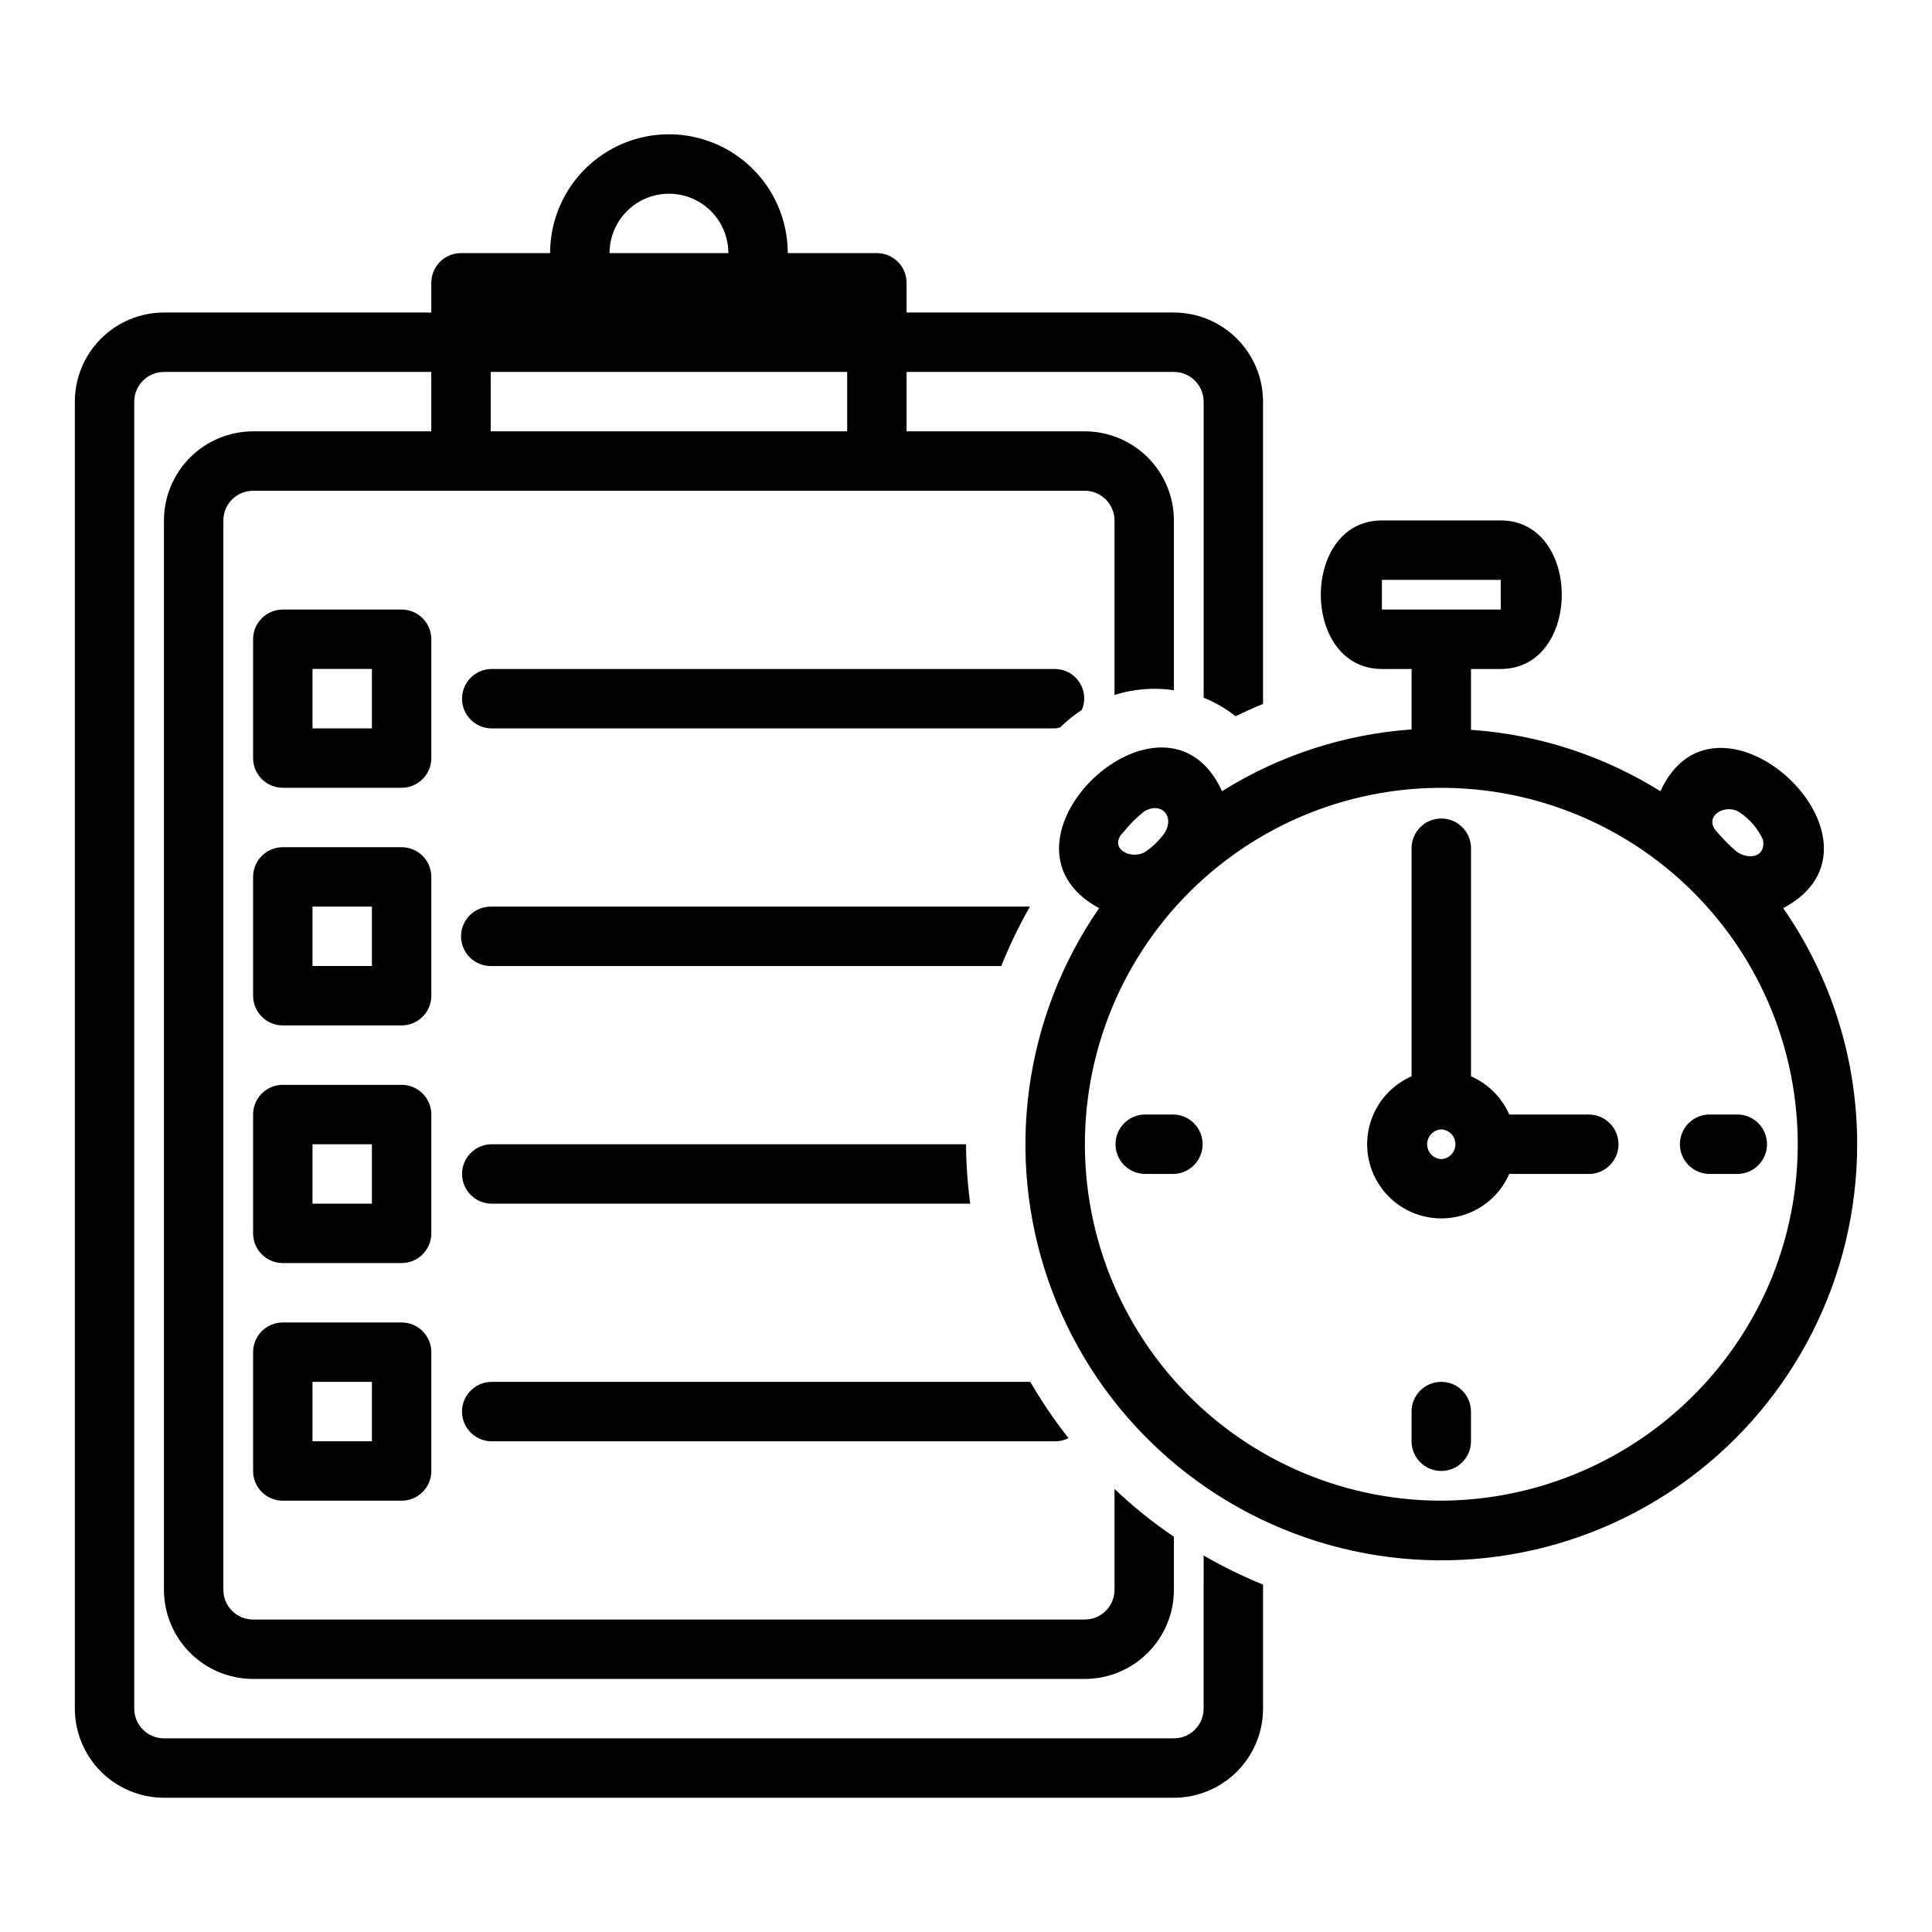 <?xml version="1.0" encoding="UTF-8"?>
<!-- Uploaded to: ICON Repo, www.svgrepo.com, Generator: ICON Repo Mixer Tools -->
<svg fill="#000000" width="800px" height="800px" version="1.1" viewBox="144 144 512 512" xmlns="http://www.w3.org/2000/svg">
 <path d="m604.67 455.1h-7.871c-4.242-0.145-7.606-3.625-7.606-7.871 0-4.242 3.363-7.727 7.606-7.871h7.871c4.242 0.145 7.602 3.629 7.602 7.871 0 4.246-3.359 7.727-7.602 7.871zm-149.57-15.742h-7.871c-4.242 0.145-7.606 3.629-7.606 7.871 0 4.246 3.363 7.727 7.606 7.871h7.871c4.242-0.145 7.606-3.625 7.606-7.871 0-4.242-3.363-7.727-7.606-7.871zm78.723 86.59v-7.871c0-4.348-3.527-7.871-7.875-7.871-4.348 0-7.871 3.523-7.871 7.871v7.871c0 4.348 3.523 7.875 7.871 7.875 4.348 0 7.875-3.527 7.875-7.875zm-275.52-181.05v-31.488c0-2.086-0.828-4.09-2.305-5.566-1.477-1.477-3.477-2.305-5.566-2.305h-31.488c-4.348 0-7.871 3.523-7.871 7.871v31.488c0 2.086 0.828 4.09 2.305 5.566 1.477 1.477 3.481 2.305 5.566 2.305h31.488c2.09 0 4.09-0.828 5.566-2.305 1.477-1.477 2.305-3.481 2.305-5.566zm-31.488-23.617h15.742v15.742l-15.742 0.004zm31.488 86.594v-31.488c0-2.09-0.828-4.09-2.305-5.566-1.477-1.477-3.477-2.305-5.566-2.305h-31.488c-4.348 0-7.871 3.523-7.871 7.871v31.488c0 2.086 0.828 4.09 2.305 5.566s3.481 2.305 5.566 2.305h31.488c2.09 0 4.09-0.828 5.566-2.305 1.477-1.477 2.305-3.481 2.305-5.566zm-31.488-23.617h15.742v15.742l-15.742 0.004zm31.488 86.594v-31.488c0-2.09-0.828-4.09-2.305-5.566-1.477-1.477-3.477-2.305-5.566-2.305h-31.488c-4.348 0-7.871 3.523-7.871 7.871v31.488c0 2.086 0.828 4.09 2.305 5.566 1.477 1.477 3.481 2.305 5.566 2.305h31.488c2.09 0 4.09-0.828 5.566-2.305 1.477-1.477 2.305-3.481 2.305-5.566zm-31.488-23.617h15.742v15.742l-15.742 0.004zm31.488 86.594v-31.488c0-2.09-0.828-4.09-2.305-5.566-1.477-1.477-3.477-2.309-5.566-2.309h-31.488c-4.348 0-7.871 3.527-7.871 7.875v31.488c0 2.086 0.828 4.09 2.305 5.566s3.481 2.305 5.566 2.305h31.488c2.09 0 4.09-0.828 5.566-2.305 1.477-1.477 2.305-3.481 2.305-5.566zm-31.488-23.617h15.742v15.742h-15.742zm39.359-118.08h0.004c0 2.09 0.828 4.09 2.305 5.566 1.477 1.477 3.477 2.309 5.566 2.309h135.3c2.164-5.418 4.699-10.68 7.59-15.746h-142.89c-4.348 0-7.871 3.523-7.871 7.871zm7.871 70.848 127.07 0.004c-0.703-5.223-1.074-10.48-1.109-15.746h-125.95c-4.242 0.148-7.606 3.629-7.606 7.871 0 4.246 3.363 7.727 7.606 7.875zm188.93 93.23c5.059 2.941 10.32 5.519 15.742 7.719v32.879c-0.008 6.258-2.496 12.262-6.926 16.691-4.426 4.426-10.43 6.918-16.691 6.922h-267.65c-6.262-0.004-12.262-2.496-16.691-6.922-4.426-4.43-6.918-10.434-6.926-16.691v-346.37c0.008-6.262 2.5-12.266 6.926-16.691 4.43-4.426 10.43-6.918 16.691-6.926h70.848v-7.871c0-4.348 3.527-7.871 7.875-7.871h23.617-0.004c0-11.25 6.004-21.645 15.746-27.27 9.742-5.625 21.746-5.625 31.488 0 9.742 5.625 15.742 16.02 15.742 27.27h23.617c2.086 0 4.09 0.828 5.566 2.305 1.477 1.477 2.305 3.481 2.305 5.566v7.871h70.848c6.262 0.008 12.266 2.5 16.691 6.926 4.43 4.426 6.918 10.43 6.926 16.691v80.109c-2.461 1-4.879 2.098-7.273 3.25v0.004c-2.574-2.027-5.43-3.68-8.469-4.906v-78.457c-0.008-4.344-3.527-7.867-7.875-7.871h-70.848v15.742h47.234c6.258 0.008 12.262 2.5 16.691 6.926 4.426 4.426 6.918 10.43 6.922 16.691v44.977c-5.273-0.77-10.656-0.344-15.742 1.254v-46.23c-0.004-4.344-3.527-7.867-7.871-7.871h-220.42c-4.348 0.004-7.867 3.527-7.871 7.871v283.39c0.004 4.344 3.523 7.867 7.871 7.871h220.42c4.344-0.004 7.867-3.527 7.871-7.871v-26.742c4.883 4.656 10.148 8.895 15.742 12.672v14.07c-0.004 6.262-2.496 12.262-6.922 16.691-4.43 4.426-10.434 6.918-16.691 6.922h-220.42c-6.262-0.004-12.266-2.496-16.691-6.922-4.43-4.43-6.918-10.43-6.926-16.691v-283.39c0.008-6.262 2.496-12.266 6.926-16.691 4.426-4.426 10.43-6.918 16.691-6.926h47.23v-15.742h-70.848c-4.344 0.004-7.867 3.527-7.871 7.871v346.37c0.004 4.344 3.527 7.867 7.871 7.871h267.65c4.348-0.004 7.867-3.527 7.875-7.871zm-157.44-345.13h31.488c0-5.625-3-10.824-7.875-13.637-4.871-2.812-10.871-2.812-15.742 0s-7.871 8.012-7.871 13.637zm-31.488 47.23h94.465v-15.742h-94.465zm291.27 196.8h-21.348c-2.606 5.953-7.981 10.234-14.363 11.438-6.383 1.207-12.949-0.82-17.543-5.414s-6.621-11.16-5.418-17.543c1.207-6.383 5.488-11.762 11.438-14.363v-60.707c0.148-4.242 3.629-7.606 7.871-7.606 4.246 0 7.727 3.363 7.875 7.606v60.707c4.527 1.992 8.148 5.609 10.141 10.141h21.348c4.238 0.145 7.602 3.629 7.602 7.871 0 4.246-3.363 7.727-7.602 7.871zm-39.359-11.809h-0.004c-2.098 0.105-3.746 1.836-3.746 3.938 0 2.102 1.648 3.832 3.746 3.938 2.102-0.105 3.75-1.836 3.75-3.938 0-2.102-1.648-3.832-3.75-3.938zm-108.91 66.914h-143c-4.242 0.148-7.606 3.629-7.606 7.871 0 4.246 3.363 7.727 7.606 7.871h149.57c1.23 0.008 2.445-0.277 3.543-0.836-3.723-4.723-7.102-9.703-10.113-14.906zm7.926-173.46h-0.004c1.746-1.73 3.664-3.281 5.731-4.617 1.027-2.394 0.789-5.141-0.637-7.32-1.422-2.184-3.84-3.508-6.445-3.531h-149.57c-4.242 0.148-7.606 3.629-7.606 7.871 0 4.246 3.363 7.727 7.606 7.875h149.57c0.461-0.051 0.91-0.141 1.352-0.277zm211.19 110.48c0.02 35.051-16.637 68.023-44.859 88.805-28.227 20.785-64.652 26.902-98.121 16.48-33.465-10.422-59.977-36.141-71.41-69.277-11.434-33.133-6.422-69.73 13.496-98.57-32.129-17.398 17.457-64.145 32.582-31v-0.004c15.152-9.48 32.398-15.102 50.23-16.363v-16.023h-7.871c-21.574 0-21.574-39.359 0-39.359h31.488c21.574 0 21.574 39.359 0 39.359h-7.871v16.129c17.812 1.23 35.051 6.816 50.195 16.27 15.082-32.953 65.074 13.77 32.543 30.984 12.777 18.363 19.617 40.199 19.598 62.57zm-125.95-141.7h31.5l-0.012-7.871h-31.488zm94.055 64.188c2.957 2.082 7.668 1.672 6.969-3.109-1.375-3.055-3.606-5.641-6.418-7.457-3.863-2.324-9.723 1.395-5.676 5.441 1.562 1.844 3.277 3.559 5.125 5.125zm-156.43-0.195c1.855-1.328 3.477-2.949 4.805-4.801 2.746-4.387-0.855-8.395-5.434-5.688v-0.004c-2.039 1.625-3.887 3.473-5.512 5.512-4.254 4.266 2.223 7.731 6.141 4.981zm165.74 113c10.145-25.18 8.961-53.508-3.242-77.754-12.207-24.25-34.254-42.074-60.52-48.93-26.27-6.856-54.215-2.078-76.711 13.113-22.5 15.191-37.375 39.328-40.832 66.254-3.457 26.926 4.84 54.035 22.77 74.418 17.934 20.383 43.766 32.062 70.91 32.066 18.82-0.094 37.191-5.766 52.785-16.297 15.598-10.531 27.723-25.449 34.84-42.871z"/>
</svg>